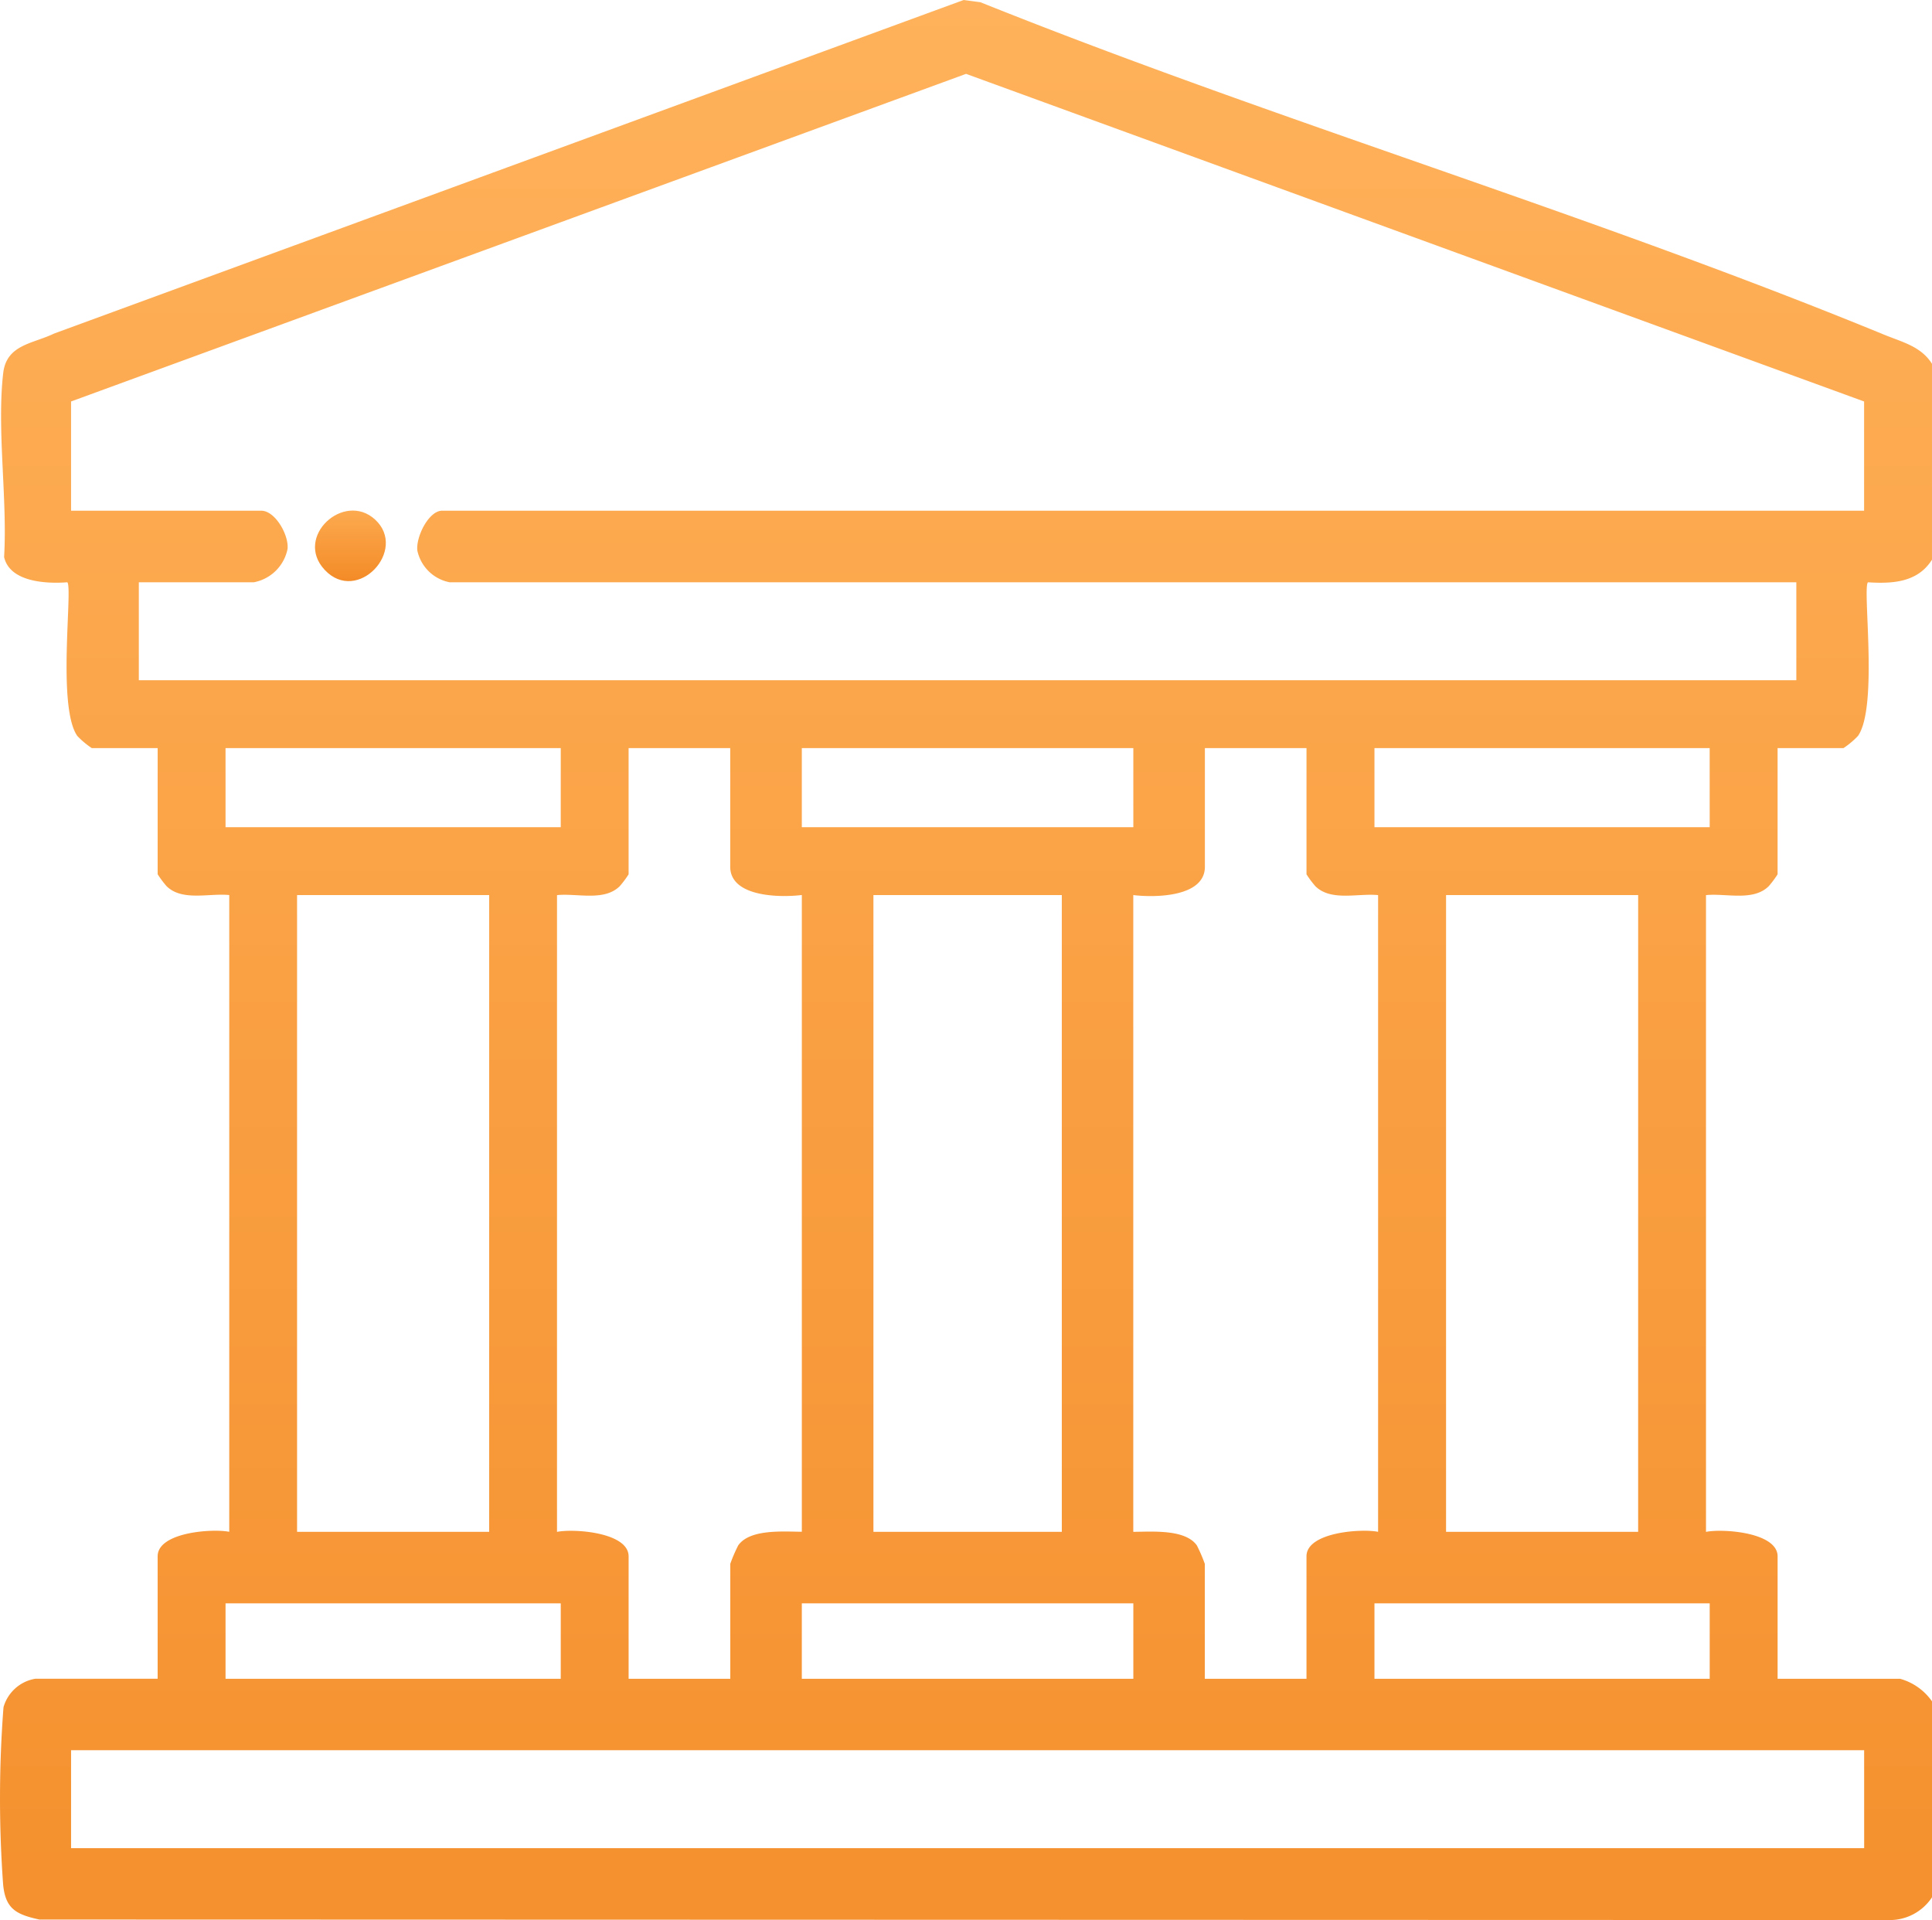 <svg xmlns="http://www.w3.org/2000/svg" xmlns:xlink="http://www.w3.org/1999/xlink" width="146.07" height="145.138" viewBox="0 0 146.07 145.138">
  <defs>
    <linearGradient id="linear-gradient" x1="0.5" x2="0.5" y2="1" gradientUnits="objectBoundingBox">
      <stop offset="0" stop-color="#ffb25b"/>
      <stop offset="1" stop-color="#f08119"/>
    </linearGradient>
  </defs>
  <g id="Calque_1" data-name="Calque 1" transform="translate(-0.004)">
    <g id="Groupe_25" data-name="Groupe 25" transform="translate(0.004)">
      <path id="Tracé_79" data-name="Tracé 79" d="M146.073,27.5V42.308c-1.074,1.708-2.961,1.829-4.843,1.708-.426.431.789,9.39-.75,11.611a6.351,6.351,0,0,1-1.1.924H134.4v9.54a7.432,7.432,0,0,1-.672.9c-1.18,1.161-3.217.518-4.741.672v48.133c1.287-.256,5.414.034,5.414,1.853V126.9h9.255a4.364,4.364,0,0,1,2.419,1.708v14.809a3.823,3.823,0,0,1-3.266,1.722L2.982,145.1c-1.756-.382-2.574-.808-2.743-2.666a90.118,90.118,0,0,1,.029-13.382,3.017,3.017,0,0,1,2.4-2.153h9.255v-9.255c0-1.819,4.122-2.109,5.414-1.853V67.658c-1.524-.155-3.561.489-4.741-.672a7.431,7.431,0,0,1-.672-.9V56.55H6.944a6.351,6.351,0,0,1-1.1-.924c-1.538-2.221-.324-11.185-.75-11.611-1.548.121-4.354,0-4.78-1.911.261-4.373-.561-9.632-.068-13.9.252-2.167,2.24-2.211,3.846-2.99L72.861,0l1.268.169C96.611,9.182,120.045,16.1,142.44,25.293,143.814,25.859,145.237,26.173,146.073,27.5Zm-5.128,2.85L73.045,5.583,5.377,30.348v8.258H19.76c1.05,0,2.095,1.843,1.984,2.888a3.2,3.2,0,0,1-2.554,2.521H10.5v7.407H135.817V44.015H34A3.094,3.094,0,0,1,31.555,41.6c-.1-1.074.885-2.995,1.872-2.995H140.94V30.343ZM42.4,56.551H17.056v5.98H42.4Zm12.816,0H47.53v9.54a7.431,7.431,0,0,1-.672.9c-1.18,1.161-3.217.518-4.741.672v48.133c1.292-.256,5.414.034,5.414,1.853V126.9h7.687V118.21a11.7,11.7,0,0,1,.6-1.393c.885-1.258,3.435-1.035,4.809-1.03V67.654c-1.6.2-5.414.174-5.414-2.138v-8.97Zm30.474,0H60.626v5.98H85.691Zm13.1,0H91.1v8.97c0,2.308-3.812,2.337-5.414,2.138v48.133c1.374,0,3.924-.227,4.809,1.03a12.171,12.171,0,0,1,.6,1.393V126.9h7.687v-9.255c0-1.819,4.122-2.109,5.414-1.853V67.663c-1.524-.155-3.561.489-4.741-.672a7.431,7.431,0,0,1-.672-.9v-9.54Zm30.474,0H103.921v5.98h25.346ZM36.988,67.658H22.464v48.133H36.988Zm43.295,0H66.04v48.133H80.283Zm43.575,0H109.334v48.133h14.523ZM42.4,121.2H17.056V126.9H42.4V121.2Zm43.29,0H60.626V126.9H85.691V121.2Zm43.575,0H103.921V126.9h25.346V121.2Zm11.679,11.1H5.377v7.407H140.945Z" transform="translate(-0.004)" fill="url(#linear-gradient)"/>
      <path id="Tracé_80" data-name="Tracé 80" d="M53.768,80.451c2.511,2.3-1.335,6.454-3.807,3.807C47.628,81.762,51.416,78.3,53.768,80.451Z" transform="translate(-25.414 -41.182)" fill="url(#linear-gradient)"/>
    </g>
  </g>
</svg>
